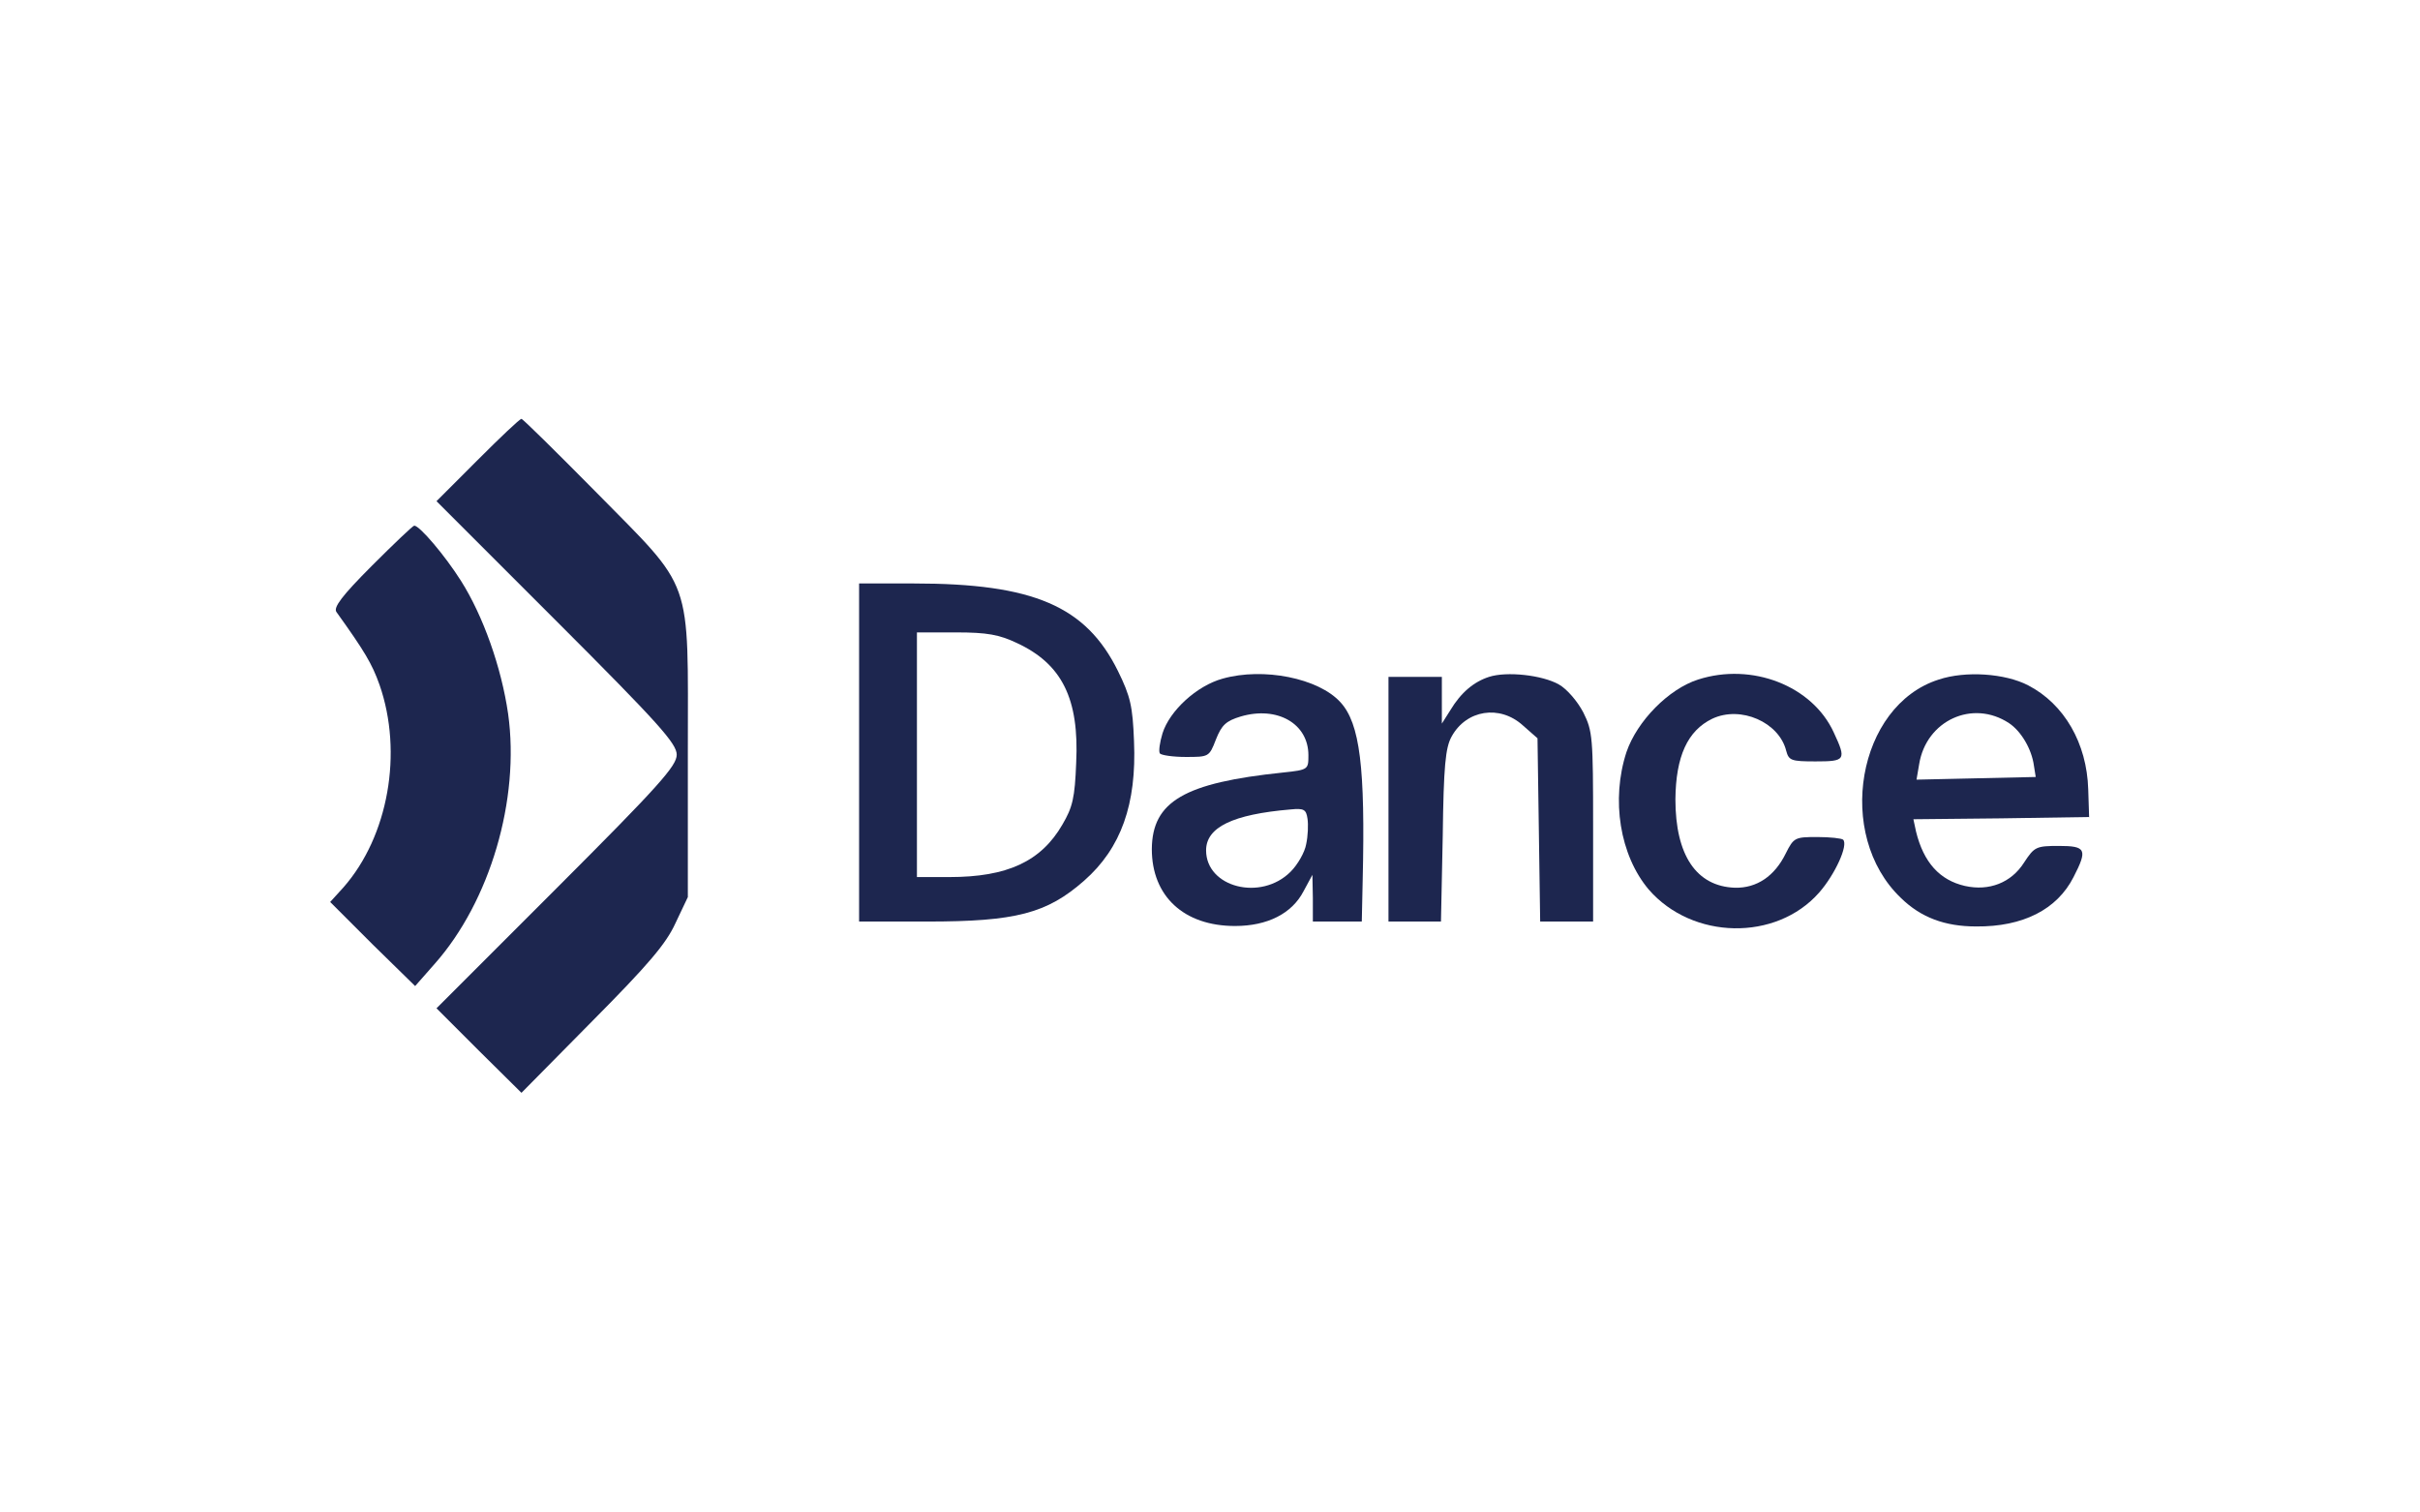 <?xml version="1.0" encoding="utf-8"?>
<svg xmlns="http://www.w3.org/2000/svg" fill="none" height="500" viewBox="0 0 800 500" width="800">
<rect fill="white" height="500" width="800"/>
<path d="M157.973 152.001L144.297 165.677L184.003 205.383C217.826 239.207 223.709 245.824 223.709 249.501C223.709 253.177 217.826 259.795 184.003 293.619L144.297 333.324L158.267 347.295L172.385 361.266L195.767 337.589C214.297 318.913 220.179 312.001 223.267 305.236L227.385 296.56V248.766C227.385 189.501 229.591 195.824 196.65 162.295C183.709 149.207 172.826 138.472 172.385 138.472C171.797 138.472 165.326 144.648 157.973 152.001Z" fill="#1D264F"/>
<path d="M122.972 187.002C112.972 197.002 110.178 200.826 111.207 202.296C120.472 215.237 122.972 219.355 125.472 226.414C133.266 248.767 128.413 276.414 113.56 293.326L109.148 298.179L123.119 312.149L137.237 325.973L143.707 318.62C161.943 298.031 171.943 264.355 167.972 235.973C165.766 220.679 159.737 203.62 152.384 192.002C147.09 183.62 138.707 173.767 136.943 173.767C136.501 173.767 130.178 179.796 122.972 187.002Z" fill="#1D264F"/>
<path d="M284 248.766V304.648H306.5C335.765 304.648 346.059 302.001 358.412 291.119C370.618 280.384 375.765 265.825 374.882 245.09C374.441 233.472 373.706 230.237 369.588 221.854C359 200.384 341.647 192.884 302.088 192.884H284V248.766ZM336.206 212.59C351.059 219.501 356.794 230.972 355.765 252.148C355.324 263.766 354.588 266.854 351.206 272.59C344.147 284.795 332.971 289.943 313.853 289.943H303.118V249.501V209.06H316.059C326.353 209.06 330.324 209.795 336.206 212.59Z" fill="#1D264F"/>
<path d="M404.148 224.352C395.619 226.705 386.648 234.941 384.295 242.441C383.413 245.382 382.972 248.323 383.413 249.058C383.854 249.647 387.677 250.235 391.942 250.235C399.589 250.235 399.736 250.235 401.942 244.5C403.854 239.647 405.324 238.323 410.177 236.852C422.236 233.323 432.53 239.205 432.53 249.647C432.53 254.352 432.53 254.5 424.148 255.382C391.501 258.764 380.913 264.941 380.766 280.676C380.766 296.264 391.354 306.117 408.266 306.117C419.001 306.117 427.089 302 430.913 294.647L433.854 289.205L434.001 296.852V304.647H442.089H450.177L450.472 290.97C451.354 253.764 449.589 239.205 443.119 232.147C435.913 224.205 417.677 220.529 404.148 224.352ZM431.795 279.058C431.354 281.705 429.001 285.823 426.648 288.176C416.795 298.029 398.707 293.323 398.707 281.117C398.707 273.47 407.53 269.205 426.648 267.588C431.06 267.147 431.795 267.588 432.236 270.676C432.53 272.588 432.383 276.411 431.795 279.058Z" fill="#1D264F"/>
<path d="M492.235 223.766C487.235 225.384 482.971 228.913 479.441 234.795L476.647 239.207V231.413V223.766H467.824H459V264.207V304.648H467.676H476.353L476.941 276.266C477.235 253.325 477.824 247.148 479.882 243.472C484.735 234.648 495.765 232.884 503.412 239.795L508.265 244.06L508.706 274.354L509.147 304.648H517.971H526.647V273.325C526.647 243.766 526.5 241.707 523.412 235.531C521.5 231.854 517.971 227.737 515.324 226.266C509.882 223.178 498.118 221.854 492.235 223.766Z" fill="#1D264F"/>
<path d="M561.354 224.647C551.649 227.735 541.207 238.324 537.678 248.618C532.531 264.353 535.472 282.735 545.031 294.059C559.443 310.677 587.09 311.265 601.354 295.088C606.649 289.059 611.06 279.353 609.296 277.588C608.854 277.147 605.031 276.706 600.766 276.706C593.413 276.706 592.972 276.853 590.325 282.147C586.649 289.647 580.766 293.618 573.56 293.471C560.766 293.03 553.854 282.735 553.854 264.206C554.002 250.088 557.825 241.559 566.06 237.588C575.472 233.177 588.119 238.765 590.472 248.177C591.354 251.412 592.09 251.706 600.178 251.706C610.031 251.706 610.472 251.265 606.207 242.147C599.149 226.706 579.149 218.912 561.354 224.647Z" fill="#1D264F"/>
<path d="M640.91 224.649C613.998 233.179 606.498 275.973 628.41 296.855C635.028 303.326 642.969 306.267 653.263 306.267C668.704 306.414 680.028 300.679 685.469 289.943C690.175 280.826 689.587 279.649 680.616 279.649C673.116 279.649 672.528 279.943 669.146 285.09C664.881 291.855 657.528 294.649 649.587 292.884C641.204 290.973 635.91 285.09 633.41 274.943L632.528 270.826L661.498 270.531L690.616 270.09L690.322 260.973C689.881 245.679 682.381 232.737 670.469 226.561C662.822 222.59 649.734 221.708 640.91 224.649ZM664.146 239.061C668.116 241.708 671.646 247.59 672.381 253.179L672.969 256.855L653.263 257.296L633.557 257.737L634.44 252.59C636.793 238.179 652.087 231.12 664.146 239.061Z" fill="#1D264F"/>
</svg>